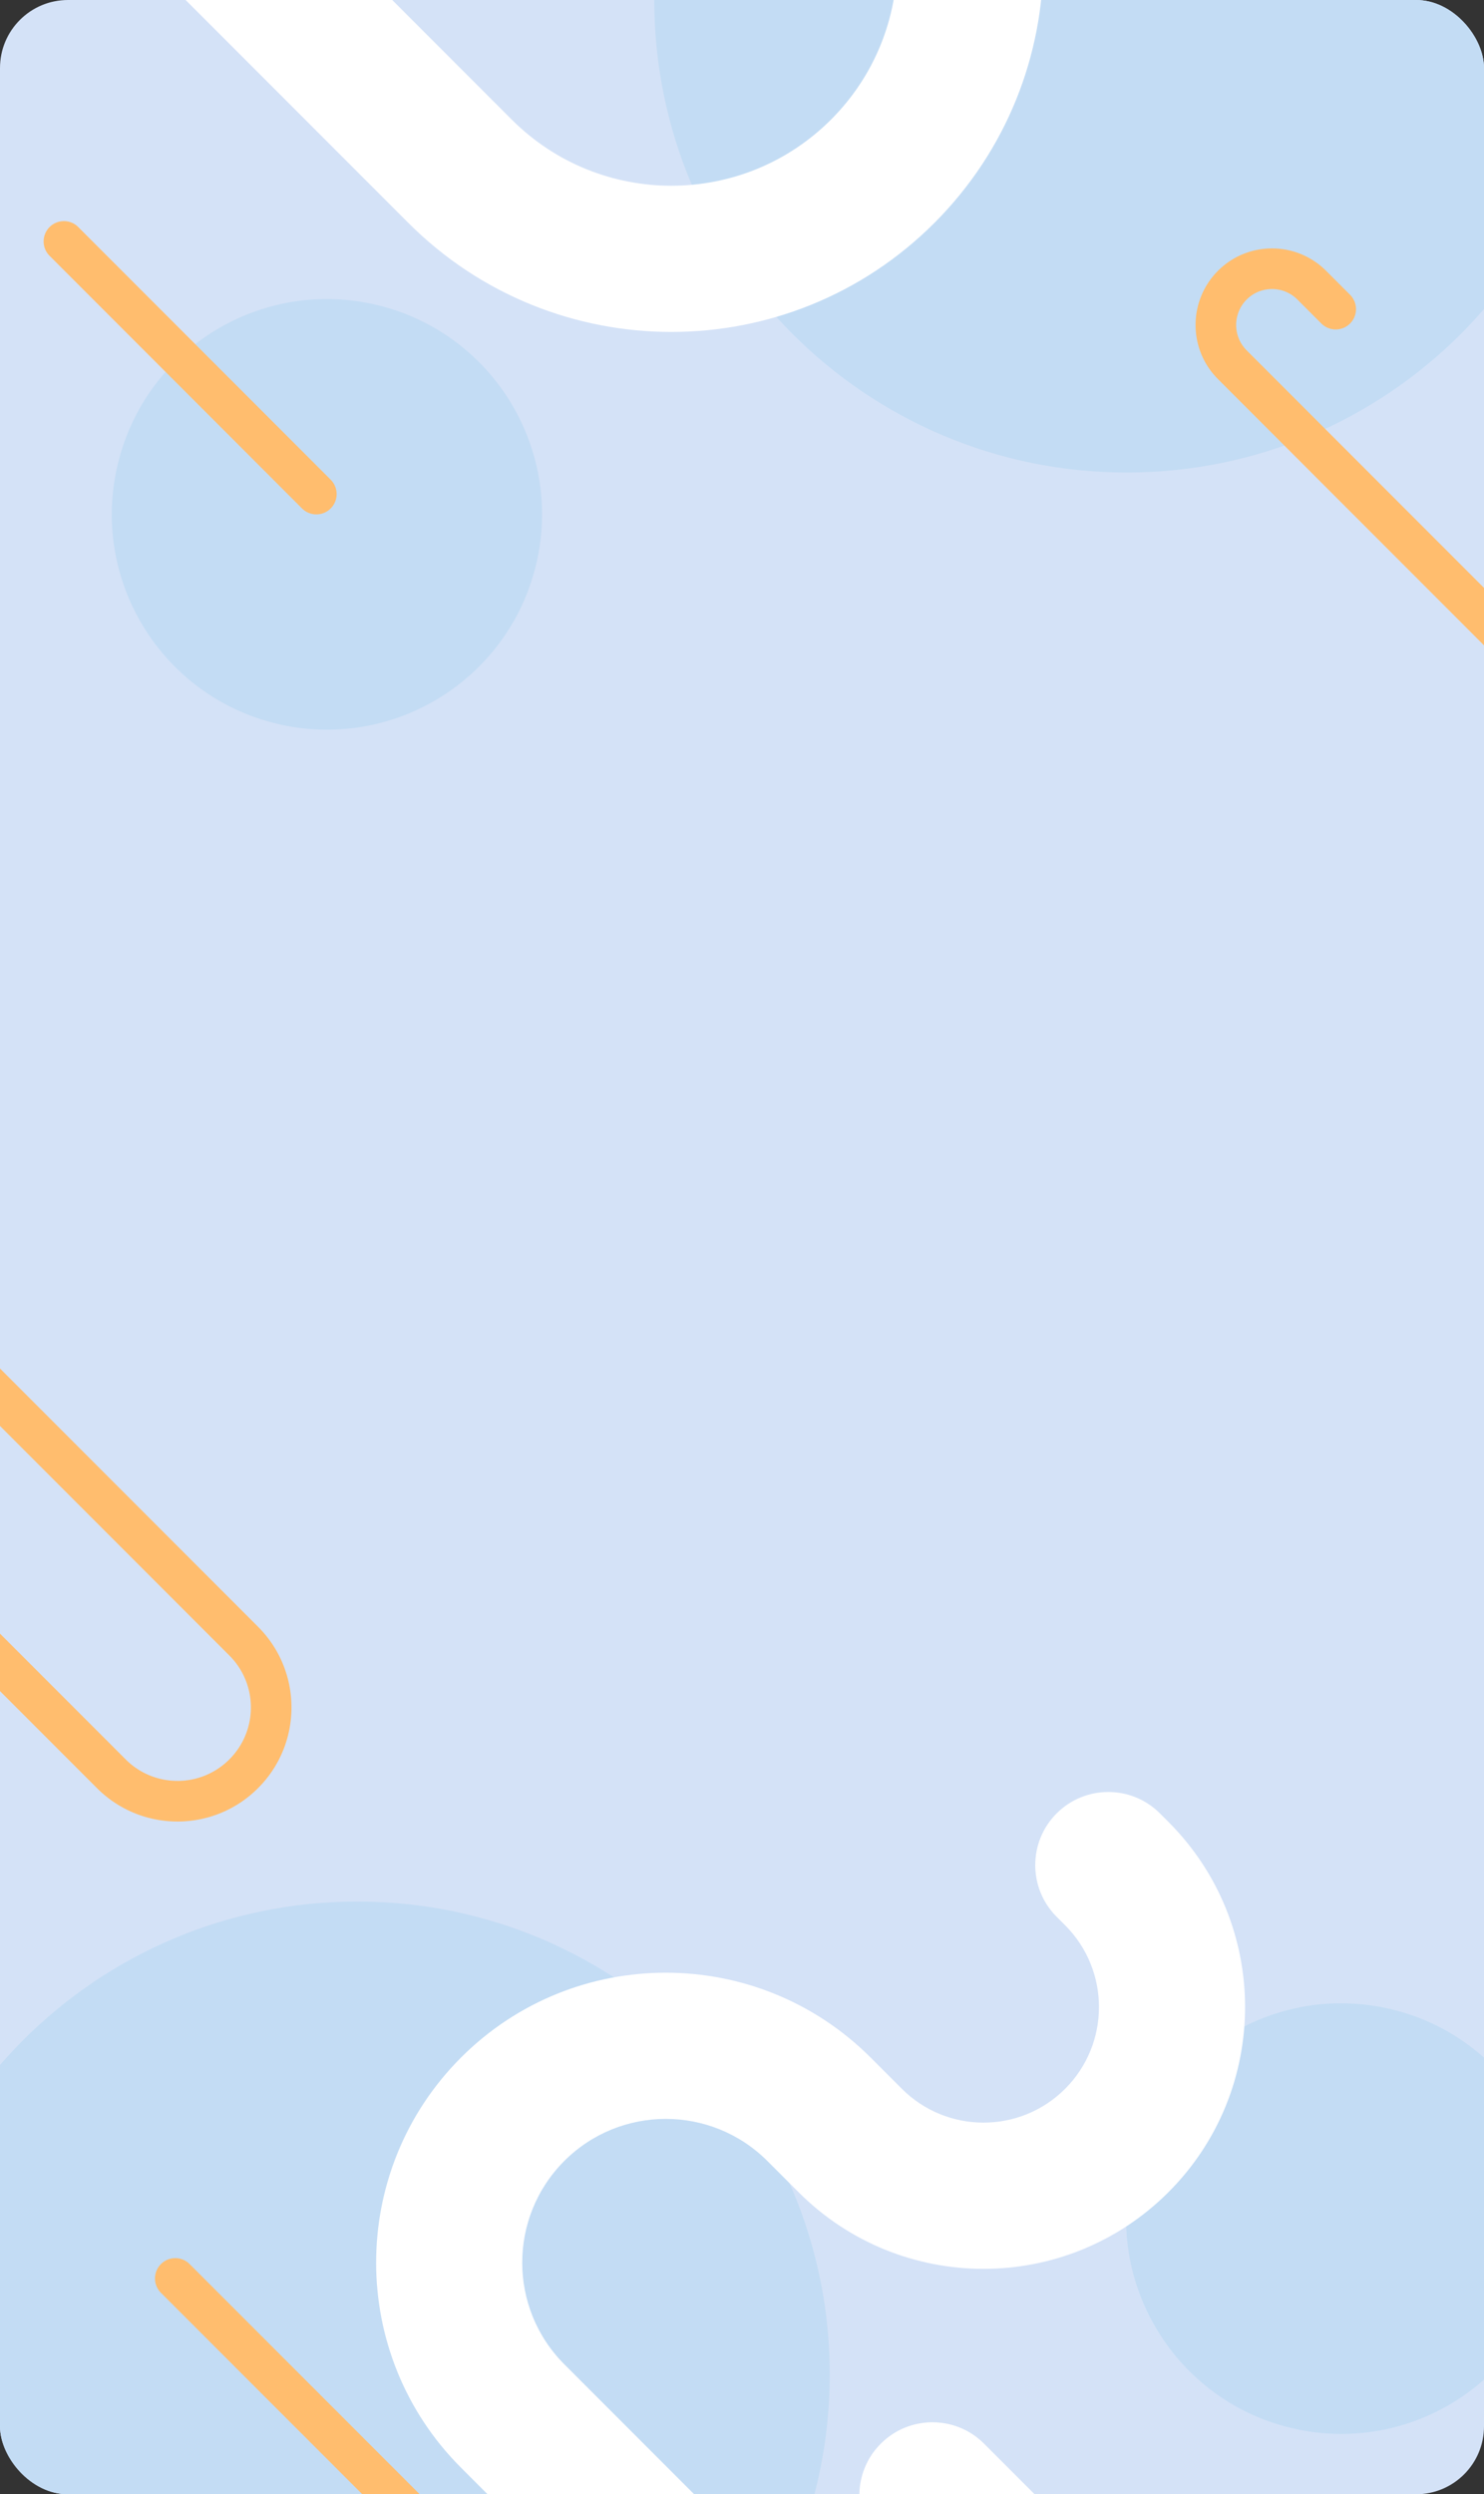 <svg width="262" height="440" viewBox="0 0 262 440" fill="none" xmlns="http://www.w3.org/2000/svg"><rect x="0" y="0" width="262" height="440" fill="#333333" stroke="none"/><g clip-path="url(#clip0_213_4215)"><rect width="262" height="440" rx="12" fill="#D4E2F7"/><path d="M282.334-.06c0-46.068-37.345-83.413-83.413-83.413S115.508-46.128 115.508-.06s37.345 83.413 83.413 83.413S282.334 46.008 282.334-.06ZM146.491 418.858c0-46.068-37.346-83.413-83.414-83.413-46.067 0-83.413 37.345-83.413 83.413s37.346 83.413 83.413 83.413c46.068 0 83.414-37.345 83.414-83.413Zm96.437-64.96c-20.697-3.389-40.222 10.642-43.612 31.338-3.389 20.697 10.642 40.222 31.338 43.612 20.697 3.389 40.222-10.642 43.612-31.338 3.389-20.697-10.642-40.222-31.338-43.612ZM67.584 54.068c-20.253-5.45-41.088 6.55-46.537 26.802-5.449 20.252 6.551 41.087 26.803 46.537 20.252 5.449 41.087-6.551 46.536-26.803 5.45-20.252-6.55-41.087-26.802-46.536Z" fill="#C3DCF4"/><path fill-rule="evenodd" clip-rule="evenodd" d="M9.75-41.26c5.037-5.037 13.202-5.037 18.239 0l62.348 62.348c15.57 15.57 40.821 15.57 56.391 0 15.569-15.57 15.569-40.82 0-56.39l-85.893-85.893c-5.036-5.036-5.036-13.202 0-18.239 5.037-5.036 13.203-5.036 18.24 0l85.892 85.893c25.642 25.642 25.642 67.225 0 92.868-25.643 25.642-67.226 25.642-92.868 0L9.75-23.022c-5.036-5.037-5.036-13.202 0-18.239Zm89.875 422.461c-9.903 9.913-9.896 25.967-.004 35.86l88.644 88.644c5.036 5.036 5.036 13.202 0 18.238-5.037 5.037-13.203 5.037-18.239 0L81.382 435.3c-19.97-19.971-19.964-52.35-.004-72.329l.004-.005c19.971-19.97 52.35-19.964 72.329-.004l5.507 5.507c7.961 7.96 20.874 7.96 28.835 0 7.96-7.961 7.96-20.874 0-28.835l-1.505-1.504c-5.036-5.037-5.036-13.203 0-18.239 5.037-5.036 13.203-5.036 18.239 0l1.505 1.505c18.033 18.033 18.033 47.278 0 65.312-18.034 18.033-47.279 18.033-65.312 0l-5.499-5.499c-9.911-9.902-25.963-9.896-35.856-.008 0 0 0 .001 0 0Z" fill="#fff"/><path fill-rule="evenodd" clip-rule="evenodd" d="M155.5 431.074c5.037-5.037 13.202-5.037 18.239 0l68.625 68.625c5.036 5.036 5.036 13.202 0 18.238-5.037 5.037-13.202 5.037-18.239 0L155.5 449.312c-5.036-5.036-5.036-13.202 0-18.238Z" fill="#fff"/><path fill-rule="evenodd" clip-rule="evenodd" d="M220.097 52.84c-2.476 2.488-2.468 6.497-.002 8.964l48.722 48.721a3.582 3.582 0 1 1-5.067 5.066l-48.721-48.72c-5.27-5.271-5.264-13.812-.005-19.091l.005-.005c5.271-5.27 13.812-5.264 19.091-.005l4.232 4.232a3.582 3.582 0 1 1-5.067 5.067l-4.222-4.223-.002-.002c-2.488-2.476-6.497-2.47-8.964-.004ZM-35.005 258.242a3.582 3.582 0 0 1 5.066 0l52.117 52.118c5.064 5.063 13.256 5.063 18.32 0 5.064-5.064 5.064-13.256 0-18.32l-64.14-64.14a3.582 3.582 0 1 1 5.066-5.066l64.14 64.14c7.862 7.861 7.862 20.59 0 28.452-7.861 7.862-20.59 7.862-28.452 0l-52.117-52.117a3.583 3.583 0 0 1 0-5.067Zm63.417 141.15a3.582 3.582 0 0 1 5.066-.001l44.58 44.565a3.583 3.583 0 0 1-5.065 5.067l-44.58-44.565a3.582 3.582 0 0 1 0-5.066ZM8.752 40.057a3.582 3.582 0 0 1 5.067 0l44.565 44.566a3.582 3.582 0 0 1-5.066 5.066L8.752 45.124a3.583 3.583 0 0 1 0-5.067Z" fill="#FFBD6E"/></g><defs><clipPath id="clip0_213_4215"><rect width="262" height="440" rx="12" fill="#fff"/></clipPath></defs></svg>
